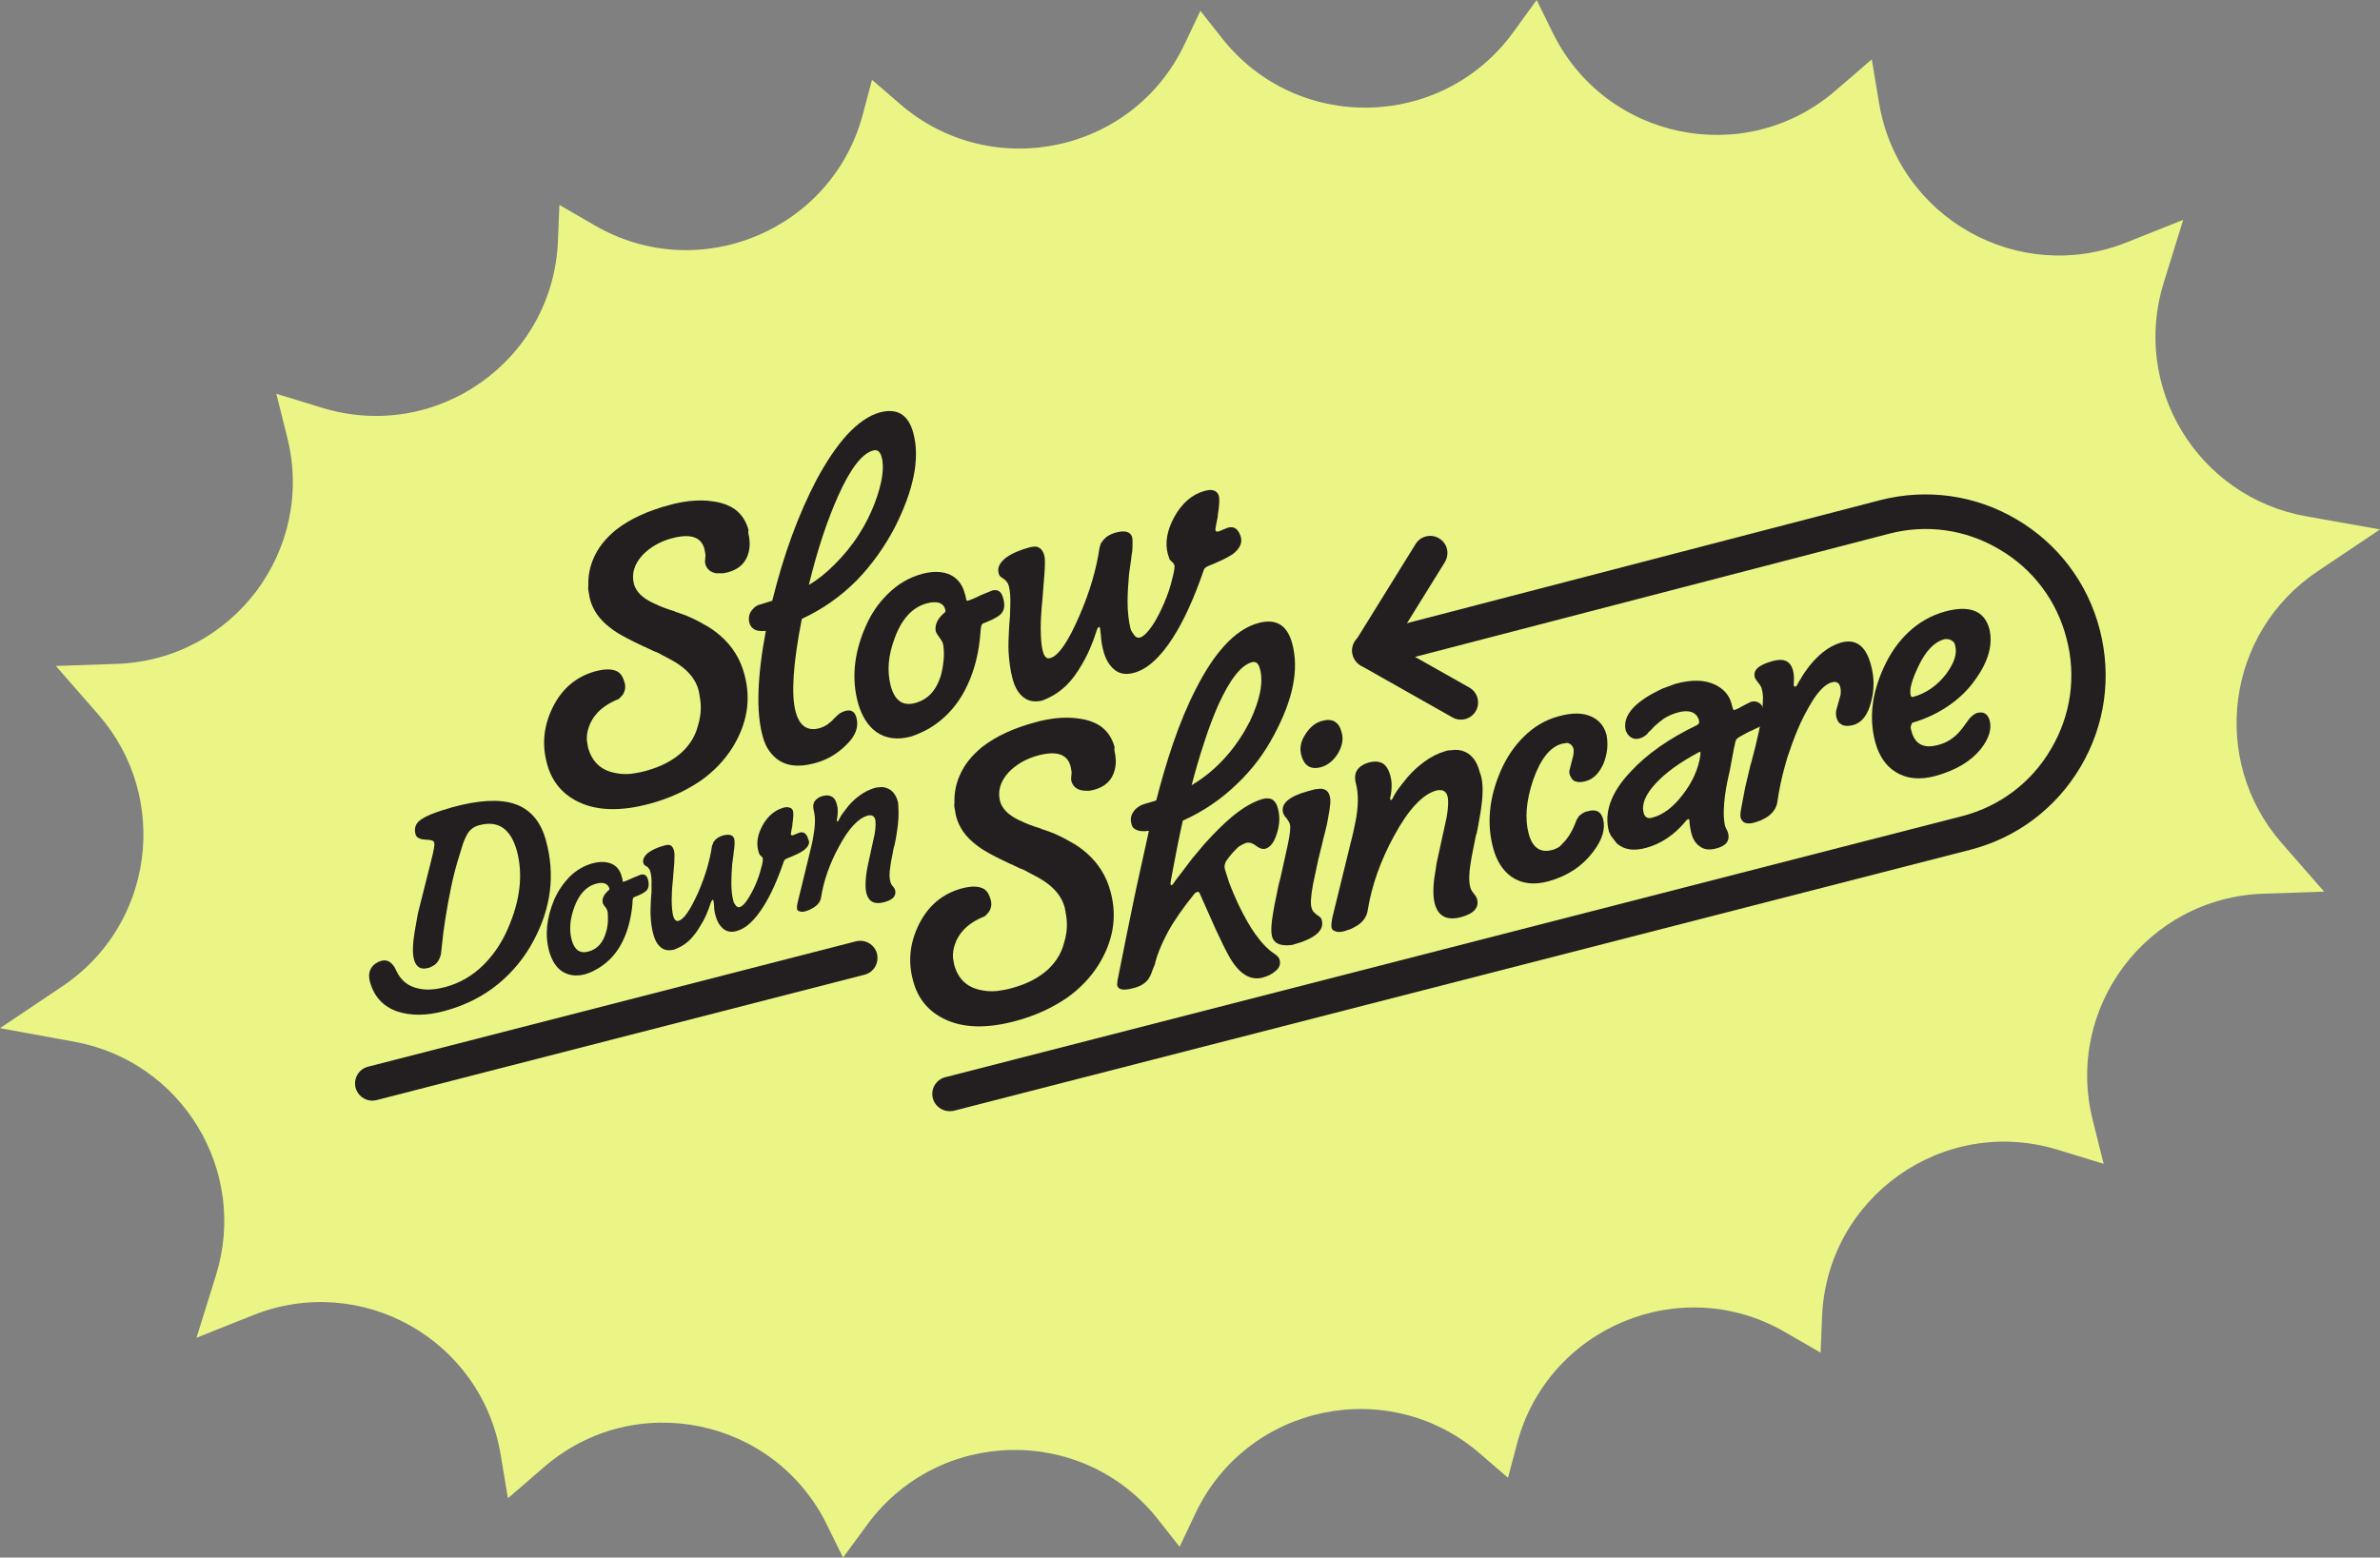 <?xml version="1.0" encoding="utf-8"?>
<!-- Generator: Adobe Illustrator 26.2.1, SVG Export Plug-In . SVG Version: 6.00 Build 0)  -->
<svg version="1.1" id="Layer_1" xmlns="http://www.w3.org/2000/svg" xmlns:xlink="http://www.w3.org/1999/xlink" x="0px" y="0px"
	 viewBox="0 0 813.9 532.8" style="enable-background:new 0 0 813.9 532.8;" xml:space="preserve">
<rect x="0" y="0" width="813.9" height="532.8" fill="#808080" stroke="none"/>
<style type="text/css">
	.st0{fill:#EAF586;}
	.st1{fill:#231F20;}
</style>
<g>
	<path class="st0" d="M813.9,181.1l-21.3,14.3c-31.3,20.9-37.1,64.5-12.4,92.9l14.6,16.7l-20.7,0.7c-39.8,1.3-68.2,39-58.4,77.6
		l3.7,14.8l-15.7-4.8c-39.1-12-78.9,16.2-80.6,57l-0.5,12.4l-12.1-7c-35.6-20.7-81.2-1.7-91.7,38.1l-3.1,11.7l-9.5-8.2
		c-31.2-27.1-79.7-17-97.4,20.4l-5.4,11.4l-7.5-9.5c-25.6-32.3-74.9-31.3-99.3,1.9l-8.3,11.3l-5.5-11.2
		c-18-36.7-65.8-46.5-96.7-19.8l-12.4,10.7l-2.5-15c-6.6-39.3-47.7-62.4-84.7-47.6l-19.3,7.7l6.6-21.2
		c11.3-35.9-11.6-73.5-48.6-80.1L0,351.7l21.3-14.3c31.3-20.9,37.1-64.5,12.4-92.9l-14.6-16.7l20.7-0.7c39.8-1.3,68.2-39,58.4-77.6
		l-3.7-14.8l15.7,4.8c39.1,12,78.9-16.2,80.6-57l0.5-12.4l12.1,7c35.6,20.7,81.2,1.7,91.7-38.1l3.1-11.7l9.5,8.2
		c31.2,27.1,79.7,17,97.4-20.4l5.4-11.4l7.5,9.5c25.6,32.3,74.9,31.3,99.3-1.9L525.5,0l5.5,11.2c18,36.7,65.8,46.5,96.7,19.8
		l12.4-10.7l2.5,15c6.6,39.3,47.7,62.4,84.7,47.6l19.3-7.7L740,96.5c-11.3,35.9,11.6,73.5,48.6,80.1L813.9,181.1z"/>
	<g>
		<path class="st1" d="M381.2,257.3c0.2,0.6,0.2,1.2,0.3,1.9c0.2,1.5,0,2.9-0.3,4.2c-0.9,3.5-3.3,5.8-7.2,6.8
			c-0.4,0.1-0.9,0.2-1.5,0.3c-0.8,0-1.5,0-2.3-0.1c-2-0.3-3.3-1.4-3.8-3.2c-0.1-0.3-0.1-0.7-0.1-1l0.1-1.2c0.1-0.5,0.1-0.9,0-1.3
			c-0.1-0.5-0.2-1.1-0.3-1.6c-1.1-4.2-4.9-5.4-11.4-3.6c-3.9,1.1-7.2,3-9.8,5.7c-2.8,3.1-3.8,6.4-2.9,9.9c0.7,2.5,2.8,4.7,6.4,6.4
			c1.2,0.6,3,1.4,5.3,2.2l2.2,0.7c0.2,0.2,0.5,0.3,0.7,0.3l3.1,1.1c2.4,1,4.4,2,6.1,3c2.3,1.2,4.2,2.6,5.8,4c4,3.5,6.8,7.9,8.2,13.3
			c2.3,8.5,0.9,16.8-4.1,24.9c-2.7,4.3-6.3,8.1-10.8,11.3c-5,3.4-10.7,6.1-17.4,7.9c-9.9,2.7-18.1,2.5-24.5-0.6
			c-5.6-2.7-9.2-7.1-10.8-13.3c-1.7-6.4-1.1-12.7,2-19c3.2-6.5,8.1-10.6,14.7-12.4c3.4-0.9,5.9-0.8,7.6,0.2c1.1,0.7,1.8,1.9,2.3,3.7
			c0.4,1.5,0.2,2.8-0.6,4.1c-0.3,0.4-0.7,0.8-1,1.1l-0.4,0.4c-3,1.2-5.4,2.7-7.2,4.6c-1.5,1.6-2.5,3.3-3.1,5.2
			c-0.5,1.5-0.7,3-0.6,4.5l0.4,2.3c1.3,4.7,4.2,7.6,8.8,8.6c1.7,0.4,3.6,0.6,5.8,0.4c1.6-0.2,3.3-0.5,5.1-1
			c5.2-1.4,9.4-3.6,12.5-6.5c2.6-2.5,4.4-5.3,5.3-8.7c0.8-2.5,1.2-5.1,1-7.9c-0.1-0.9-0.2-1.9-0.4-2.9c-0.1-0.6-0.2-1.1-0.3-1.6
			c-0.9-3.4-3.2-6.4-6.9-8.9c-1.5-1-3.3-2-5.5-3.1c-0.8-0.5-1.8-1-3-1.4l-2.3-1.1c-0.3-0.2-0.6-0.3-0.7-0.3c-2.6-1.2-4.6-2.2-6.1-3
			c-2.1-1.1-4-2.2-5.5-3.4c-3.8-2.8-6.2-6.2-7.2-10.2l-0.5-2.8c-0.1-0.5-0.1-1,0-1.6c-0.1-3,0.4-6,1.6-8.9c1.6-3.9,4.2-7.2,7.9-10.2
			c4.6-3.6,10.8-6.5,18.4-8.5c2.1-0.6,4.3-1,6.6-1.3c2.9-0.3,5.6-0.3,8.1,0.1c3,0.4,5.5,1.3,7.5,2.7c2.3,1.7,3.9,4.1,4.7,7.2
			C381,256.1,381.1,256.7,381.2,257.3z"/>
		<path class="st1" d="M435.8,251.2c-3.3,6.3-7.4,11.8-12.4,16.6c-5.6,5.5-11.9,9.8-18.9,12.9c-1.2,5.3-2.2,10.4-3.1,15.2
			c-0.8,4.2-1.2,6.3-1.1,6.5c0.1,0.3,0.2,0.5,0.4,0.4s0.5-0.4,0.9-1c0-0.1,0.9-1.4,2.9-3.9l3.1-4.1l4.1-4.9c3.4-3.8,6.6-7,9.7-9.6
			c3.9-3.2,7.3-5.1,10.4-6c0.3-0.1,0.7-0.1,1.1-0.2c0.5,0,1,0,1.5,0.1c1.3,0.4,2.1,1.5,2.6,3.3c0.8,2.9,0.6,5.8-0.4,8.8
			c-0.9,2.9-2.2,4.5-3.8,5c-1,0.3-2.1-0.1-3.3-1c-1.1-0.9-2.2-1.2-3.3-1c-0.6,0.2-1.2,0.5-1.9,0.9c-0.6,0.3-0.9,0.6-0.9,0.6
			c-1.5,1.4-2.8,2.9-4,4.6c-0.6,1-0.8,2-0.5,3l1.4,4.4c1.1,2.9,2.3,5.7,3.6,8.4c1.8,3.6,3.5,6.7,5.3,9.2c2.2,3.1,4.3,5.3,6.4,6.7
			c1.1,0.7,1.8,1.4,2,2.2c0.4,1.6-0.1,2.9-1.6,4c-1,0.9-2.4,1.6-4.2,2.1c-4.2,1.1-8-1.2-11.4-7.1c-1.2-2.1-2.7-5.2-4.7-9.5
			l-5.3-11.9c-0.2-0.7-0.5-0.9-1-0.8c-0.2,0-0.4,0.2-0.7,0.4l-0.3,0.3c-3.8,4.7-6.8,9-8.9,12.8c-1.6,3-2.9,5.8-3.8,8.5l-0.4,1.3
			c-0.2,0.6-0.3,1-0.3,1.3l-0.9,2.2c-0.5,1.6-1.1,2.7-1.7,3.4c-1.1,1.3-2.7,2.2-4.8,2.7c-3.3,0.9-5.1,0.6-5.5-0.8
			c-0.1-0.3-0.1-0.7,0-1l0-0.5l3.1-15.5c1.1-5.6,2.3-11.1,3.4-16.5l4.3-19.5c-2,0.3-3.6,0.1-4.6-0.5c-0.4-0.2-0.8-0.5-1-0.9
			c-0.2-0.3-0.3-0.7-0.4-1.1c-0.5-1.8,0-3.4,1.4-4.9c0.5-0.5,1.1-0.9,1.8-1.3c0.5-0.2,0.9-0.4,1.3-0.5c1.8-0.5,3.1-0.9,4-1.2
			c1.8-7,3.7-13.5,5.8-19.6c2.4-7,5-13.2,7.8-18.6c3.1-6.1,6.3-11,9.7-14.7c3.7-4.1,7.6-6.7,11.7-7.8c6-1.6,9.8,0.7,11.5,7
			C444.3,229,442.2,239.2,435.8,251.2z M428.2,226.5c-3.8,1-7.6,5.9-11.6,14.7c-1.6,3.7-3.3,8-4.9,13.1c-1.4,4.2-2.8,9-4.2,14.3
			c4.7-2.8,8.8-6.3,12.3-10.4c3-3.5,5.5-7.3,7.6-11.4c3.5-7.4,4.7-13.4,3.5-17.9C430.4,226.9,429.5,226.2,428.2,226.5z"/>
		<path class="st1" d="M454.2,279.7c-0.2,1.4-0.6,3.2-1.2,5.5c-0.2,0.8-0.5,1.7-0.7,2.8l-1.5,6.1l-1.8,8.5c-0.7,3.9-0.9,6.5-0.5,7.9
			c0.2,0.6,0.4,1.1,0.8,1.5c0.3,0.3,0.6,0.6,1,0.9l1,0.7c0.4,0.3,0.6,0.7,0.7,1.1c1,3.6-2.3,6.4-10,8.5l-0.9,0.1
			c-0.8,0.1-1.5,0.1-2.1,0c-2.2-0.2-3.5-1.2-4-3c-0.4-1.6-0.3-4.3,0.4-8.2c0.3-1.7,0.6-3.5,1.1-5.7c0.3-1.6,0.7-3.7,1.4-6.2
			l2.5-11.3c0.8-3.7,1-6.1,0.7-7c-0.1-0.4-0.3-0.8-0.6-1.2l-0.6-0.9c-0.4-0.3-0.6-0.6-0.6-0.8c-0.3-0.3-0.4-0.6-0.5-0.9
			c-0.9-3.2,2-5.7,8.6-7.5l2.2-0.6c0.8-0.1,1.6-0.2,2.2-0.2c1.5,0.1,2.5,0.9,2.9,2.4C455.2,273.5,454.9,276,454.2,279.7z
			 M457.5,257.8c-1.5,2.4-3.5,4-5.7,4.6c-3.5,1-5.8-0.4-6.8-4.1c-0.6-2.3-0.2-4.7,1.4-7.1c1.5-2.4,3.4-4,5.7-4.6
			c3.5-1,5.8,0.3,6.7,3.9C459.5,252.9,459,255.3,457.5,257.8z"/>
		<path class="st1" d="M506.8,274.1c-0.2,1.6-0.4,3.5-0.8,5.5c-0.2,1.5-0.6,3.3-1,5.4c-0.2,0.4-0.3,0.9-0.4,1.4l-0.8,4
			c-0.4,2-0.7,3.6-0.9,5c-0.6,3.5-0.6,6.2-0.1,8.1c0.1,0.4,0.3,0.8,0.5,1.2l1.4,1.9c0.2,0.3,0.3,0.6,0.4,0.9c0.8,2.9-1,5-5.4,6.2
			c-4.8,1.3-7.8-0.2-9-4.4c-0.6-2.2-0.7-5.2-0.2-8.9c0.2-1.5,0.5-3.3,0.8-5.2l3.4-15.6c0.6-3.4,0.7-5.8,0.3-7.3
			c-0.3-1.1-0.9-1.7-1.9-2l-1,0c-0.3,0-0.6,0-0.9,0.1c-4.7,1.3-9.6,6.5-14.5,15.6c-4.6,8.4-7.6,16.9-9,25.5c-0.3,2-1.5,3.7-3.4,5
			c-0.8,0.5-1.6,0.9-2.4,1.3l-2.1,0.7c-1.4,0.4-2.5,0.4-3.3,0c-0.6-0.2-0.9-0.5-1.1-1c-0.2-0.6-0.1-1.7,0.2-3.5l6.2-25.3
			c0.8-3,1.3-5.5,1.7-7.4c1.1-5.5,1.1-9.9,0.2-13.2c-0.6-2.3-0.3-4.1,1-5.4c0.5-0.5,1.1-0.9,1.8-1.3c0.5-0.2,1-0.4,1.7-0.6
			c1.6-0.4,2.9-0.4,3.9,0c1.6,0.5,2.6,2,3.3,4.3c0.3,1.1,0.5,2.2,0.5,3.3c0,1.5-0.1,3-0.5,4.5c0,0.2,0,0.4,0,0.5
			c0.1,0.2,0.2,0.3,0.3,0.3c0.2-0.1,0.4-0.3,0.6-0.7c0.1-0.3,0.5-1.1,1.3-2.3c1.1-1.6,2.4-3.2,3.7-4.8c1.8-2.1,3.7-3.8,5.6-5.2
			c2.4-1.8,4.8-3,7.2-3.7l1-0.3l1.4-0.1c1.3-0.2,2.4-0.1,3.5,0.2c3,0.9,5,3.3,6,7.2C507.1,266.7,507.2,270.1,506.8,274.1z"/>
		<path class="st1" d="M548.4,261.1c-1.5,3.4-3.5,5.4-6.1,6.1c-1.1,0.3-2,0.4-2.7,0.3c-0.6-0.1-1.2-0.3-1.6-0.6
			c-0.3-0.3-0.6-0.6-0.8-1.1c-0.1-0.2-0.3-0.5-0.4-0.8c-0.1-0.5-0.2-1-0.1-1.4l1.2-4.7c0.3-1.2,0.3-2.2,0.2-2.8
			c-0.3-1-0.9-1.6-1.8-1.9c-0.4-0.1-0.8-0.1-1.2,0.1c-0.3,0-0.6,0-0.9,0.1c-4.2,1.1-7.5,5.4-10,12.7c-2.3,7-2.8,13-1.4,18.2
			c1.3,4.7,4,6.6,8.2,5.4c0.5-0.1,1-0.4,1.7-0.7c0.7-0.4,1.3-1,1.9-1.7c1.8-1.8,3.3-4.4,4.5-7.7c0.1-0.3,0.2-0.5,0.4-0.6
			c0.1-0.3,0.3-0.6,0.5-0.9l1.2-0.9c0.5-0.3,1.1-0.6,1.8-0.7c2.8-0.8,4.5,0.1,5.2,2.6c0.9,3.3-0.2,7.1-3.4,11.3
			c-3.7,4.9-8.8,8.3-15.4,10.1c-4.8,1.3-9,0.8-12.4-1.5c-3-2.1-5.2-5.4-6.4-10c-2.2-8.3-1.4-17,2.6-26.3c2-4.6,4.6-8.4,7.8-11.6
			c3.5-3.5,7.5-5.9,12.1-7.1c4.7-1.3,8.4-1.2,11.3,0.2c2.5,1.2,4.2,3.2,5,6.2C550,254.6,549.7,257.8,548.4,261.1z"/>
		<path class="st1" d="M602.1,248.3c-0.5,0.4-1.2,0.8-2.1,1.1c-0.1,0.1-0.3,0.2-0.5,0.3l-1.4,0.6c-2.3,1.2-3.8,2-4.3,2.6
			c-0.2,0.4-0.4,0.9-0.5,1.5l-0.2,1.1c-0.1,0.1-0.1,0.2-0.1,0.3l-1.5,8c-0.5,2.1-0.7,3.2-0.7,3.1c-0.8,3.8-1.2,7.1-1.3,10
			c-0.1,2.3,0.1,4.2,0.4,5.5c0.1,0.4,0.3,0.9,0.6,1.4l0.4,0.9c0.8,2.8-0.5,4.6-3.9,5.5c-2.5,0.7-4.5,0.4-6-0.9
			c-1.2-0.9-2.1-2.3-2.6-4.3c-0.4-1.5-0.6-3-0.7-4.6c0-0.2-0.1-0.2-0.3-0.2s-0.4,0.2-0.7,0.4l-0.4,0.5c-3.8,4.5-8.2,7.5-13.3,8.9
			c-4.3,1.2-7.6,0.7-10.1-1.5l-2-2.6l-0.7-1.5c-1.7-6.5,0.7-13.3,7.4-20.4c5.6-6.1,13.2-11.4,22.8-16c0.4-0.3,0.6-0.5,0.6-0.7
			c0.1-0.2,0.1-0.6-0.1-1.3c-1-2.5-3.4-3.3-7.1-2.3c-1.8,0.5-3.4,1.2-4.8,2.1c-1,0.7-2.1,1.6-3.3,2.7l-1.2,1.3
			c-0.6,0.5-1,0.9-1.2,1.3c-0.9,0.8-1.8,1.3-2.7,1.5c-1.4,0.4-2.6,0-3.6-1c-0.3-0.3-0.5-0.6-0.7-1l-0.3-0.6c-1-3.8,1.1-7.5,6.4-11.1
			c1.8-1.2,3.9-2.3,6.2-3.4l4.4-1.6c5.5-1.5,10-1.4,13.5,0.3c2.9,1.4,4.8,3.5,5.6,6.4l0.4,1.5c0.2,0.6,0.3,0.8,0.5,0.8
			c1-0.3,2.1-0.9,3.5-1.7l2.2-1.1c0.4-0.1,0.8-0.2,1.1-0.2c0.4,0,0.9,0.1,1.3,0.3c0.5,0.2,0.9,0.5,1.3,1c0.4,0.6,0.8,1.4,1,2.4
			C603.8,245.5,603.4,247.1,602.1,248.3z M581.5,257.4c0-0.2-0.1-0.2-0.3-0.2l-0.6,0.3c-6.3,3.4-11.1,6.9-14.4,10.5
			c-3.5,3.8-4.9,7.1-4.1,10.1c0.4,1.5,1.4,2,2.9,1.6c3.8-1,7.2-3.6,10.4-7.8c3.3-4.2,5.4-8.8,6.1-13.6L581.5,257.4z"/>
		<path class="st1" d="M639.9,240c-1.1,4.5-3.2,7.2-6.1,8c-2,0.5-3.5,0.4-4.5-0.5c-0.4-0.2-0.7-0.6-0.9-1.1
			c-0.2-0.3-0.3-0.7-0.4-1.1c-0.2-0.8-0.2-1.7,0-2.5l1.4-5c0.2-1,0.1-2-0.1-2.9c-0.4-1.4-1.3-1.9-2.9-1.5c-2.1,0.6-4.4,2.8-6.8,6.7
			c-1.8,3-3.5,6.2-4.9,9.6c-1.3,3.1-2.4,6.2-3.5,9.5c-0.8,2.8-1.6,5.6-2.2,8.5c-0.5,2.3-0.9,4.5-1.2,6.7c-0.3,2-1.5,3.7-3.4,5
			c-0.7,0.4-1.5,0.9-2.4,1.3l-2.1,0.7c-2.6,0.7-4.2,0.1-4.7-1.9c-0.1-0.5,0-1.8,0.4-3.8c0.3-1.6,0.7-3.7,1.2-6.3l1.8-7.6
			c0.1-0.5,0.2-0.7,0.2-0.6c1.1-4.1,2-7.7,2.7-11c0.6-2.8,1-5.2,1.2-7.3c0.1-1.8,0.2-3.3,0.2-4.7c-0.1-0.9-0.2-1.8-0.4-2.5
			c-0.1-0.4-0.3-0.8-0.5-1.2l-1.5-2c-0.2-0.3-0.3-0.6-0.4-0.8c-0.7-2.5,1.4-4.3,6.2-5.6c3.7-1,5.9,0,6.8,3c0.4,1.3,0.5,3,0.3,5.1
			l0.1,0.4c0.1,0.2,0.3,0.3,0.5,0.3c0.2-0.1,0.5-0.3,0.7-0.8c0-0.1,0.3-0.7,1.1-1.9c0.9-1.6,1.9-3,2.9-4.3c1.5-1.9,3.1-3.5,4.7-4.8
			c2-1.6,4.1-2.7,6.2-3.3c5.1-1.4,8.5,1.2,10.2,7.6C641,231.7,641,235.8,639.9,240z"/>
		<path class="st1" d="M675.4,232.6c-2.3,3.3-5.2,6.1-8.6,8.5c-3.8,2.7-8,4.7-12.7,6.1l-0.1,0c-0.1,0.1-0.2,0.3-0.3,0.5
			c-0.1,0.2-0.2,0.5-0.3,0.9c0,0.4,0.1,1,0.3,1.6c1.2,4.4,4.2,6,9.2,4.6c2-0.5,3.7-1.4,5.2-2.6c1-0.8,2.1-1.9,3.2-3.4l2.2-3
			c0.9-1,1.7-1.6,2.5-1.9c2.3-0.6,3.7,0.2,4.4,2.5c0.8,2.9-0.2,6.2-3,9.8c-3.5,4.3-8.6,7.3-15.4,9.2c-5.5,1.5-10,1-13.7-1.3
			c-3.4-2.1-5.7-5.5-7-10.2c-2.2-8.2-1.2-16.9,3.1-26c2.1-4.5,4.8-8.4,8.2-11.6c3.6-3.4,7.8-5.8,12.5-7.1c8.4-2.3,13.5-0.3,15.2,5.9
			C681.6,220.5,680,226.3,675.4,232.6z M667.7,219.3c-0.4-0.3-0.8-0.5-1.2-0.6c-0.4-0.1-0.8-0.1-1.2-0.1l-0.5,0.1
			c-3.3,0.9-6.2,3.9-8.7,9.1c-2.3,4.8-3.2,8.1-2.7,10c0.1,0.5,0.4,0.7,0.8,0.6c4.4-1.2,8.2-3.8,11.3-7.8c2.8-3.8,3.9-7,3.1-9.8
			C668.5,220.1,668.2,219.6,667.7,219.3z"/>
	</g>
	<g>
		<path class="st1" d="M256,182.9c0.2,0.6,0.2,1.2,0.3,1.9c0.2,1.5,0,2.9-0.3,4.2c-0.9,3.5-3.3,5.8-7.2,6.8
			c-0.4,0.1-0.9,0.2-1.5,0.3c-0.8,0-1.5,0-2.3,0c-2-0.3-3.3-1.4-3.8-3.2c-0.1-0.3-0.1-0.7-0.1-1l0.1-1.2c0.1-0.5,0.1-0.9,0-1.3
			c-0.1-0.5-0.2-1.1-0.3-1.6c-1.1-4.2-4.9-5.4-11.4-3.6c-3.9,1.1-7.2,3-9.8,5.7c-2.8,3.1-3.8,6.4-2.9,9.9c0.7,2.5,2.8,4.7,6.4,6.4
			c1.2,0.6,3,1.4,5.3,2.2l2.2,0.7c0.2,0.2,0.5,0.3,0.7,0.3l3.1,1.1c2.4,1,4.4,2,6.1,3c2.3,1.2,4.2,2.6,5.8,4c4,3.5,6.8,7.9,8.2,13.3
			c2.3,8.5,0.9,16.8-4.1,24.9c-2.7,4.3-6.3,8.1-10.8,11.3c-5,3.4-10.7,6.1-17.4,7.9c-9.9,2.7-18.1,2.5-24.5-0.6
			c-5.6-2.7-9.2-7.1-10.8-13.3c-1.7-6.4-1.1-12.7,2-19c3.2-6.5,8.1-10.6,14.7-12.4c3.4-0.9,5.9-0.8,7.6,0.2c1.1,0.7,1.8,1.9,2.3,3.7
			c0.4,1.5,0.2,2.8-0.6,4.1c-0.3,0.4-0.7,0.8-1,1.1l-0.4,0.4c-3,1.2-5.4,2.7-7.2,4.6c-1.5,1.6-2.5,3.3-3.1,5.2
			c-0.5,1.4-0.7,3-0.6,4.5l0.4,2.3c1.3,4.7,4.2,7.6,8.8,8.6c1.7,0.4,3.6,0.6,5.8,0.4c1.6-0.2,3.3-0.5,5.1-1
			c5.2-1.4,9.4-3.6,12.5-6.5c2.6-2.5,4.4-5.3,5.3-8.7c0.8-2.5,1.2-5.1,1-7.9c-0.1-0.9-0.2-1.9-0.4-2.9c-0.1-0.6-0.2-1.1-0.3-1.6
			c-0.9-3.4-3.2-6.4-6.9-8.9c-1.5-1-3.3-2-5.5-3.1c-0.8-0.5-1.8-1-3-1.4l-2.3-1.1c-0.3-0.2-0.6-0.3-0.7-0.3c-2.6-1.2-4.6-2.2-6.1-3
			c-2.1-1.1-4-2.2-5.5-3.4c-3.8-2.8-6.2-6.2-7.2-10.2l-0.5-2.8c-0.1-0.5-0.1-1,0-1.6c-0.1-3,0.4-6,1.6-8.9c1.6-3.9,4.2-7.2,7.9-10.2
			c4.6-3.6,10.8-6.5,18.4-8.5c2.1-0.6,4.3-1,6.6-1.3c2.9-0.3,5.6-0.3,8.1,0.1c3,0.4,5.5,1.3,7.5,2.7c2.3,1.7,3.9,4.1,4.7,7.2
			C255.8,181.7,255.9,182.3,256,182.9z"/>
		<path class="st1" d="M305.9,180.6c-3.5,6.6-7.7,12.5-12.7,17.7c-5.7,5.8-12.1,10.2-19,13.4c-3,15.3-3.7,25.9-2.1,31.8
			c1.3,4.8,4,6.7,8.1,5.6c1-0.3,1.9-0.7,2.8-1.3c0.4-0.3,0.7-0.6,1.1-0.9c0.3-0.2,0.6-0.5,0.9-0.9l1.8-1.7c0.7-0.5,1.5-0.9,2.2-1.1
			c2-0.6,3.4,0.2,3.9,2.4c0.8,3.1-0.3,6.2-3.6,9.3c-3,3-6.6,5.1-10.8,6.2c-5.6,1.5-9.9,0.9-13.1-1.7c-1.2-1-2.3-2.3-3.2-3.9
			c-0.6-1.2-1.1-2.5-1.5-4.1c-2.1-7.9-1.8-19.8,1.2-35.6c-1.8,0.2-3.2,0-4.1-0.6c-0.8-0.5-1.2-1.2-1.5-2c-0.5-2-0.1-3.6,1.3-5
			c0.4-0.5,1-0.9,1.6-1.2l4.9-1.5c3.9-15.9,9-29.7,15.2-41.5c3.4-6.3,6.8-11.3,10.3-15.2c3.8-4.1,7.6-6.7,11.2-7.7
			c6-1.6,9.8,0.7,11.5,6.9C314.7,156.8,312.5,167.6,305.9,180.6z M298.6,154.1c-3.8,1-7.8,6.2-12,15.6c-3.7,8.3-7.1,18.4-10,30.4
			c2.9-1.7,5.8-4,8.9-7.1c3.1-3.1,5.9-6.5,8.3-10.3c2.2-3.4,3.9-6.9,5.3-10.5c2.6-6.9,3.4-12.2,2.4-15.8
			C301,154.4,300,153.7,298.6,154.1z"/>
		<path class="st1" d="M342,210.3c-0.6,0.5-1.4,1-2.6,1.6l-2.5,1.1c-0.4,0.1-0.7,0.2-0.9,0.4c-0.4,0.2-0.6,1.2-0.7,2.9
			c-0.5,6.8-2,12.8-4.4,17.9c-1.9,4.2-4.4,7.7-7.4,10.6c-2.3,2.2-4.8,4-7.5,5.3l-1.5,0.7c-0.4,0.2-0.8,0.3-1.2,0.5l-1.6,0.6
			c-4.7,1.3-8.7,0.8-12-1.5c-2.9-2.1-5-5.4-6.3-10c-2.2-8.2-1.4-16.8,2.5-25.8c1.9-4.5,4.5-8.3,7.7-11.4c3.4-3.4,7.3-5.7,11.8-6.9
			c3.4-0.9,6.3-0.9,8.8,0c2.9,1.1,4.8,3.3,5.7,6.6l0.3,1c0.1,0.3,0.1,0.7,0.2,1.1c0.1,0.4,0.3,0.6,0.5,0.5c0.8-0.2,2.3-0.8,4.5-1.9
			l3.9-1.6c1.9-0.5,3.1,0.3,3.7,2.4C343.8,207.1,343.5,209,342,210.3z M316.9,206.4c-4.8,1.3-8.5,5.2-10.9,11.8
			c-2.3,6-2.7,11.4-1.4,16.4c1.4,5.1,4.1,7,8.3,5.9c4.5-1.2,7.5-4.5,9-10c0.5-2,0.8-4.1,0.9-6.3c0-1.8-0.1-3.2-0.4-4.3
			c-0.1-0.3-0.3-0.6-0.5-0.9c-0.1-0.2-0.3-0.5-0.6-0.9l-0.7-1c-0.3-0.4-0.5-0.8-0.6-1.2c-0.3-1.6,0.2-3.1,1.3-4.6
			c0.4-0.5,0.8-0.9,1.2-1.3l0.5-0.4c0.3-0.3,0.4-0.6,0.3-0.9C322.8,206.3,320.6,205.4,316.9,206.4z"/>
		<path class="st1" d="M421.5,189.6c-1.6,1.1-4.5,2.5-8.5,4.1c-0.4,0.2-0.7,0.4-1,0.7c-0.2,0.2-0.3,0.4-0.3,0.5
			c-3.3,9.6-6.8,17.3-10.5,23.1c-4.4,6.9-8.9,11-13.6,12.2c-2.7,0.7-5,0.3-6.8-1.4c-1.6-1.4-2.8-3.5-3.5-6.3
			c-0.4-1.5-0.7-3.1-0.8-4.9l-0.3-2.7c-0.1-0.3-0.2-0.5-0.4-0.4c-0.2,0-0.4,0.3-0.6,0.7l-0.2,0.6c-1.4,4.5-3.2,8.5-5.2,11.8
			c-1.6,2.8-3.4,5.2-5.4,7.1c-1.6,1.5-3.3,2.7-5,3.6c-0.6,0.3-1.2,0.6-1.9,0.9c-0.5,0.2-0.9,0.4-1.3,0.5c-2.8,0.6-5.1,0-6.8-1.7
			c-1.4-1.3-2.5-3.3-3.2-6.1c-0.7-2.7-1.1-5.7-1.3-9c-0.1-2.3,0-5.1,0.2-8.5l0.3-3.9l0.1-3.7c0.1-2.6-0.1-4.7-0.5-6.3
			c-0.2-0.7-0.5-1.3-0.9-1.7c-0.2-0.3-0.5-0.6-0.9-0.8l-1-0.7c-0.4-0.3-0.6-0.8-0.7-1.3c-0.5-1.8,0.4-3.6,2.6-5.3
			c2-1.4,4.7-2.6,8.1-3.5c0.5-0.1,1-0.2,1.4-0.2c0.5-0.1,1,0,1.4,0.2c1,0.4,1.7,1.3,2.1,2.7c0.3,1,0.3,2.9,0.1,5.9l-0.7,9
			c-0.4,4.1-0.6,7.4-0.6,9.8c0,3.5,0.2,6.2,0.7,8.1c0.5,2,1.4,2.8,2.6,2.4c2.8-0.8,6.1-5.6,9.9-14.4c3.7-8.5,5.9-16.3,6.9-23.3
			c0-0.1,0.1-0.3,0.2-0.6c0.1-0.6,0.3-1.1,0.7-1.5c1-1.5,2.5-2.5,4.6-3.1c3.3-0.9,5.2-0.3,5.7,1.7c0.1,0.4,0.1,1,0.1,1.8
			c0,0.7,0,1.7-0.1,2.9c-0.1,0.6-0.3,1.7-0.5,3.6l-0.6,4.2c-0.3,3.6-0.5,6.7-0.5,9.4c0,3.6,0.4,6.7,1,9.2l0.2,0.6
			c0.2,0.4,0.4,0.8,0.7,1.1c0.3,0.5,0.6,0.9,0.9,1.1c0.4,0.3,0.9,0.4,1.4,0.3c1.2-0.3,2.6-1.7,4.2-4c1.4-2,2.7-4.6,4.1-7.8
			c1.2-2.8,2.1-5.4,2.7-8c0.7-2.6,1-4.2,0.8-5l-0.3-0.6l-0.5-0.5c-0.3-0.3-0.6-0.5-0.8-0.8c-0.2-0.5-0.4-1.1-0.6-1.8
			c-1.1-3.9-0.3-8.2,2.2-12.8c2.7-4.8,6.1-7.7,10.4-8.9c0.8-0.2,1.5-0.3,2.2-0.3c0.6,0.1,1,0.2,1.4,0.4c0.6,0.4,1,0.9,1.2,1.6
			c0.3,1.1,0.2,3.2-0.3,6.3c0,0.5-0.1,1.1-0.2,1.6c-0.1,0.5-0.2,0.9-0.3,1.4l-0.3,1.7c-0.1,0.3-0.1,0.6,0,0.9c0.1,0.3,0.4,0.4,1,0.3
			l3.2-1.3c2.2-0.6,3.7,0.5,4.5,3.4C424.8,185.9,423.9,187.8,421.5,189.6z"/>
	</g>
	<g>
		<path class="st1" d="M182.5,321.7c-3,5.7-7,10.6-11.9,14.7c-5.3,4.4-11.5,7.5-18.5,9.4c-6.2,1.7-11.6,1.7-16.2,0.2
			c-4.9-1.7-8-5.1-9.4-10.2c-0.6-2.3-0.2-4.1,1.1-5.5l0.8-0.7c0.3-0.1,0.5-0.3,0.8-0.5l1.1-0.4c1.4-0.4,2.6-0.1,3.5,0.8
			c0.4,0.3,0.7,0.8,1.1,1.3l0.6,1.2c1.6,3.5,4.2,5.5,7.9,6.2c1.5,0.3,3,0.4,4.7,0.2c1.4-0.1,2.8-0.4,4.3-0.8c4.8-1.3,9.2-3.8,13-7.6
			c3.4-3.4,6.2-7.5,8.3-12.4c4.2-9.6,5.2-18.4,3.1-26.4c-2.1-7.7-6.4-10.7-13-8.9c-2,0.5-3.5,1.8-4.4,3.8c-0.4,0.7-0.8,1.7-1.2,2.9
			l-1,3.3c-1,3.1-2,6.7-2.9,11c-0.7,3.4-1.4,7.1-2,11l-0.7,4.8l-0.8,7.2c-0.3,1.5-1,2.8-2.1,3.7c-0.5,0.3-0.9,0.6-1.4,0.8
			c-0.3,0.1-0.6,0.3-0.9,0.3c-2.5,0.7-4.1-0.3-4.8-2.8c-0.6-2.1-0.5-5.3,0.2-9.6c0.3-1.8,0.7-3.9,1.1-6.2l4.5-17.9
			c0.9-3.5,1.3-5.6,1.1-6.3c-0.1-0.5-0.5-0.8-1.2-0.9c-0.2-0.1-0.5-0.1-0.9-0.1l-0.7-0.1c-0.1,0-0.2,0-0.3,0c-1.9-0.1-3-0.7-3.3-1.8
			c-0.5-1.9-0.1-3.5,1.4-4.7c1.8-1.5,5.6-3,11.3-4.6c8.8-2.4,15.8-2.8,20.9-1.2c5.6,1.8,9.2,6,11,12.6
			C189.9,299.1,188.5,310.5,182.5,321.7z"/>
		<path class="st1" d="M220.8,304.9c-0.4,0.3-1,0.7-1.8,1.1l-1.7,0.7c-0.3,0.1-0.5,0.2-0.6,0.3c-0.3,0.1-0.4,0.8-0.4,2
			c-0.4,4.6-1.4,8.7-3,12.2c-1.3,2.9-3,5.3-5,7.2c-1.6,1.5-3.3,2.7-5.1,3.6l-1,0.5c-0.3,0.1-0.5,0.2-0.8,0.3l-1.1,0.4
			c-3.2,0.9-5.9,0.5-8.2-1c-2-1.4-3.4-3.7-4.3-6.8c-1.5-5.6-0.9-11.4,1.7-17.6c1.3-3,3.1-5.6,5.2-7.8c2.3-2.3,5-3.9,8-4.7
			c2.3-0.6,4.3-0.6,6,0c2,0.7,3.3,2.2,3.9,4.5l0.2,0.7c0.1,0.2,0.1,0.5,0.1,0.8c0.1,0.3,0.2,0.4,0.4,0.3c0.6-0.2,1.6-0.6,3.1-1.3
			l2.7-1.1c1.3-0.3,2.1,0.2,2.5,1.7C222.1,302.7,221.8,304.1,220.8,304.9z M203.8,302.3c-3.3,0.9-5.8,3.6-7.4,8
			c-1.5,4.1-1.8,7.8-0.9,11.2c0.9,3.4,2.8,4.8,5.7,4c3.1-0.8,5.1-3.1,6.1-6.8c0.4-1.3,0.6-2.8,0.6-4.3c0-1.2,0-2.2-0.2-2.9
			c-0.1-0.2-0.2-0.4-0.3-0.6c0-0.2-0.2-0.4-0.4-0.6l-0.5-0.7c-0.2-0.2-0.3-0.5-0.4-0.8c-0.2-1.1,0.1-2.1,0.9-3.1
			c0.3-0.3,0.6-0.6,0.8-0.9l0.4-0.3c0.2-0.2,0.2-0.4,0.2-0.6C207.8,302.2,206.3,301.6,203.8,302.3z"/>
		<path class="st1" d="M274.8,290.9c-1.1,0.8-3,1.7-5.8,2.8c-0.3,0.1-0.5,0.3-0.7,0.5c-0.1,0.2-0.2,0.3-0.2,0.3
			c-2.2,6.5-4.6,11.8-7.1,15.7c-3,4.7-6,7.5-9.2,8.3c-1.8,0.5-3.4,0.2-4.7-1c-1.1-1-1.9-2.4-2.4-4.3c-0.3-1-0.5-2.1-0.5-3.3
			l-0.2-1.8c-0.1-0.2-0.1-0.3-0.3-0.3c-0.1,0-0.2,0.2-0.4,0.5l-0.2,0.4c-1,3.1-2.1,5.7-3.6,8c-1.1,1.9-2.3,3.5-3.7,4.9
			c-1.1,1-2.2,1.8-3.4,2.4c-0.4,0.2-0.8,0.4-1.3,0.6c-0.3,0.1-0.6,0.3-0.9,0.3c-1.9,0.4-3.5,0-4.6-1.2c-1-0.9-1.7-2.3-2.2-4.2
			c-0.5-1.8-0.8-3.9-0.9-6.1c-0.1-1.5,0-3.5,0.1-5.8l0.2-2.6l0-2.5c0.1-1.7-0.1-3.2-0.4-4.3c-0.1-0.5-0.3-0.9-0.6-1.2
			c-0.1-0.2-0.3-0.4-0.6-0.6l-0.7-0.4c-0.2-0.2-0.4-0.5-0.5-0.8c-0.3-1.2,0.3-2.4,1.8-3.6c1.4-1,3.2-1.8,5.5-2.4
			c0.3-0.1,0.6-0.1,0.9-0.2c0.3,0,0.7,0,0.9,0.1c0.7,0.2,1.1,0.9,1.4,1.9c0.2,0.7,0.2,2,0.1,4l-0.5,6.1c-0.3,2.8-0.4,5-0.4,6.7
			c0,2.4,0.2,4.2,0.5,5.5c0.4,1.3,1,1.9,1.8,1.7c1.9-0.5,4.1-3.8,6.8-9.8c2.5-5.8,4-11.1,4.7-15.9c0-0.1,0-0.2,0.2-0.4
			c0.1-0.4,0.2-0.7,0.4-1c0.7-1,1.7-1.7,3.1-2.1c2.2-0.6,3.5-0.2,3.9,1.2c0.1,0.3,0.1,0.7,0.1,1.2c0,0.5,0,1.1-0.1,2
			c-0.1,0.4-0.2,1.2-0.3,2.4l-0.4,2.9c-0.2,2.5-0.3,4.6-0.3,6.4c0,2.4,0.2,4.5,0.7,6.3l0.1,0.4c0.1,0.3,0.3,0.5,0.5,0.8
			c0.2,0.4,0.4,0.6,0.6,0.7c0.3,0.2,0.6,0.3,0.9,0.2c0.8-0.2,1.8-1.1,2.8-2.7c0.9-1.4,1.9-3.2,2.8-5.3c0.8-1.9,1.4-3.7,1.8-5.4
			c0.5-1.7,0.7-2.9,0.5-3.4l-0.2-0.4l-0.4-0.3c-0.2-0.2-0.4-0.4-0.5-0.6c-0.1-0.3-0.3-0.7-0.4-1.2c-0.7-2.7-0.2-5.6,1.5-8.7
			c1.8-3.2,4.2-5.2,7.1-6c0.6-0.2,1-0.2,1.5-0.2c0.4,0.1,0.7,0.2,1,0.3c0.4,0.2,0.7,0.6,0.8,1.1c0.2,0.8,0.1,2.2-0.2,4.3
			c0,0.4-0.1,0.7-0.1,1.1c-0.1,0.3-0.2,0.6-0.2,0.9l-0.2,1.1c-0.1,0.2-0.1,0.4,0,0.6c0.1,0.2,0.3,0.3,0.7,0.2l2.2-0.9
			c1.5-0.4,2.5,0.4,3,2.3C277.1,288.3,276.5,289.6,274.8,290.9z"/>
		<path class="st1" d="M307.1,281.7c-0.1,1.1-0.3,2.3-0.5,3.7c-0.1,1-0.4,2.2-0.7,3.7c-0.1,0.3-0.2,0.6-0.3,1l-0.5,2.7
			c-0.3,1.3-0.5,2.5-0.6,3.4c-0.4,2.4-0.4,4.2,0,5.5c0.1,0.3,0.2,0.5,0.3,0.8l1,1.3c0.1,0.2,0.2,0.4,0.3,0.6c0.5,2-0.7,3.4-3.7,4.2
			c-3.3,0.9-5.3-0.1-6.1-3c-0.4-1.5-0.4-3.5-0.1-6.1c0.1-1.1,0.3-2.2,0.6-3.6l2.3-10.6c0.4-2.3,0.4-4,0.2-5
			c-0.2-0.7-0.6-1.2-1.3-1.4l-0.7,0c-0.2,0-0.4,0-0.6,0.1c-3.2,0.9-6.5,4.4-9.8,10.6c-3.1,5.7-5.2,11.5-6.1,17.3
			c-0.2,1.4-1,2.5-2.3,3.4c-0.5,0.3-1.1,0.6-1.6,0.9l-1.4,0.5c-0.9,0.3-1.7,0.2-2.2,0c-0.4-0.1-0.6-0.4-0.7-0.7
			c-0.1-0.4-0.1-1.2,0.2-2.4l4.2-17.2c0.5-2.1,0.9-3.7,1.1-5.1c0.7-3.7,0.8-6.7,0.2-9c-0.4-1.6-0.2-2.8,0.7-3.7
			c0.3-0.3,0.7-0.6,1.2-0.9c0.3-0.1,0.7-0.3,1.1-0.4c1.1-0.3,2-0.3,2.7,0c1.1,0.4,1.8,1.3,2.2,2.9c0.2,0.7,0.3,1.5,0.3,2.2
			c0,1-0.1,2-0.3,3c0,0.1,0,0.2,0,0.4c0,0.2,0.1,0.2,0.2,0.2c0.2,0,0.3-0.2,0.4-0.5c0.1-0.2,0.4-0.7,0.9-1.6
			c0.8-1.1,1.6-2.2,2.5-3.3c1.2-1.4,2.5-2.6,3.8-3.5c1.6-1.2,3.3-2,4.9-2.5l0.7-0.2l1-0.1c0.9-0.1,1.7-0.1,2.4,0.2
			c2,0.6,3.4,2.2,4.1,4.9C307.3,276.6,307.4,278.9,307.1,281.7z"/>
	</g>
	<g>
		<g>
			<path class="st1" d="M324.7,380.1c-2.6,0-5-1.8-5.7-4.4c-0.8-3.2,1.1-6.4,4.2-7.2l347.7-89.3c12.9-3.3,23.8-11.5,30.5-23
				c6.8-11.5,8.7-24.9,5.3-37.8c-3.3-12.9-11.5-23.8-23-30.5c-11.5-6.8-24.9-8.7-37.8-5.3l-162,42.1l18.6,10.5
				c2.8,1.6,3.8,5.2,2.2,8c-1.6,2.8-5.2,3.8-8,2.2l-31.3-17.7c-2.1-1.2-3.3-3.5-3-5.9c0.3-2.4,2-4.3,4.4-4.9l176.1-45.8
				c16-4.1,32.6-1.8,46.8,6.6c14.2,8.4,24.3,21.8,28.4,37.8c4.1,16,1.8,32.6-6.6,46.8c-8.4,14.2-21.8,24.3-37.8,28.4l-347.7,89.3
				C325.7,380,325.2,380.1,324.7,380.1z"/>
		</g>
		<g>
			<path class="st1" d="M468.4,228.5c-1.1,0-2.1-0.3-3.1-0.9c-2.8-1.7-3.6-5.4-1.9-8.1l20.7-33.4c1.7-2.8,5.4-3.6,8.1-1.9
				c2.8,1.7,3.6,5.3,1.9,8.1l-20.7,33.4C472.3,227.5,470.4,228.5,468.4,228.5z"/>
		</g>
	</g>
	<g>
		<path class="st1" d="M127.3,376.5c-2.6,0-5-1.8-5.7-4.4c-0.8-3.2,1.1-6.4,4.2-7.2L292.7,322c3.2-0.8,6.4,1.1,7.2,4.2
			c0.8,3.2-1.1,6.4-4.2,7.2l-166.9,42.9C128.3,376.4,127.8,376.5,127.3,376.5z"/>
	</g>
</g>
</svg>
